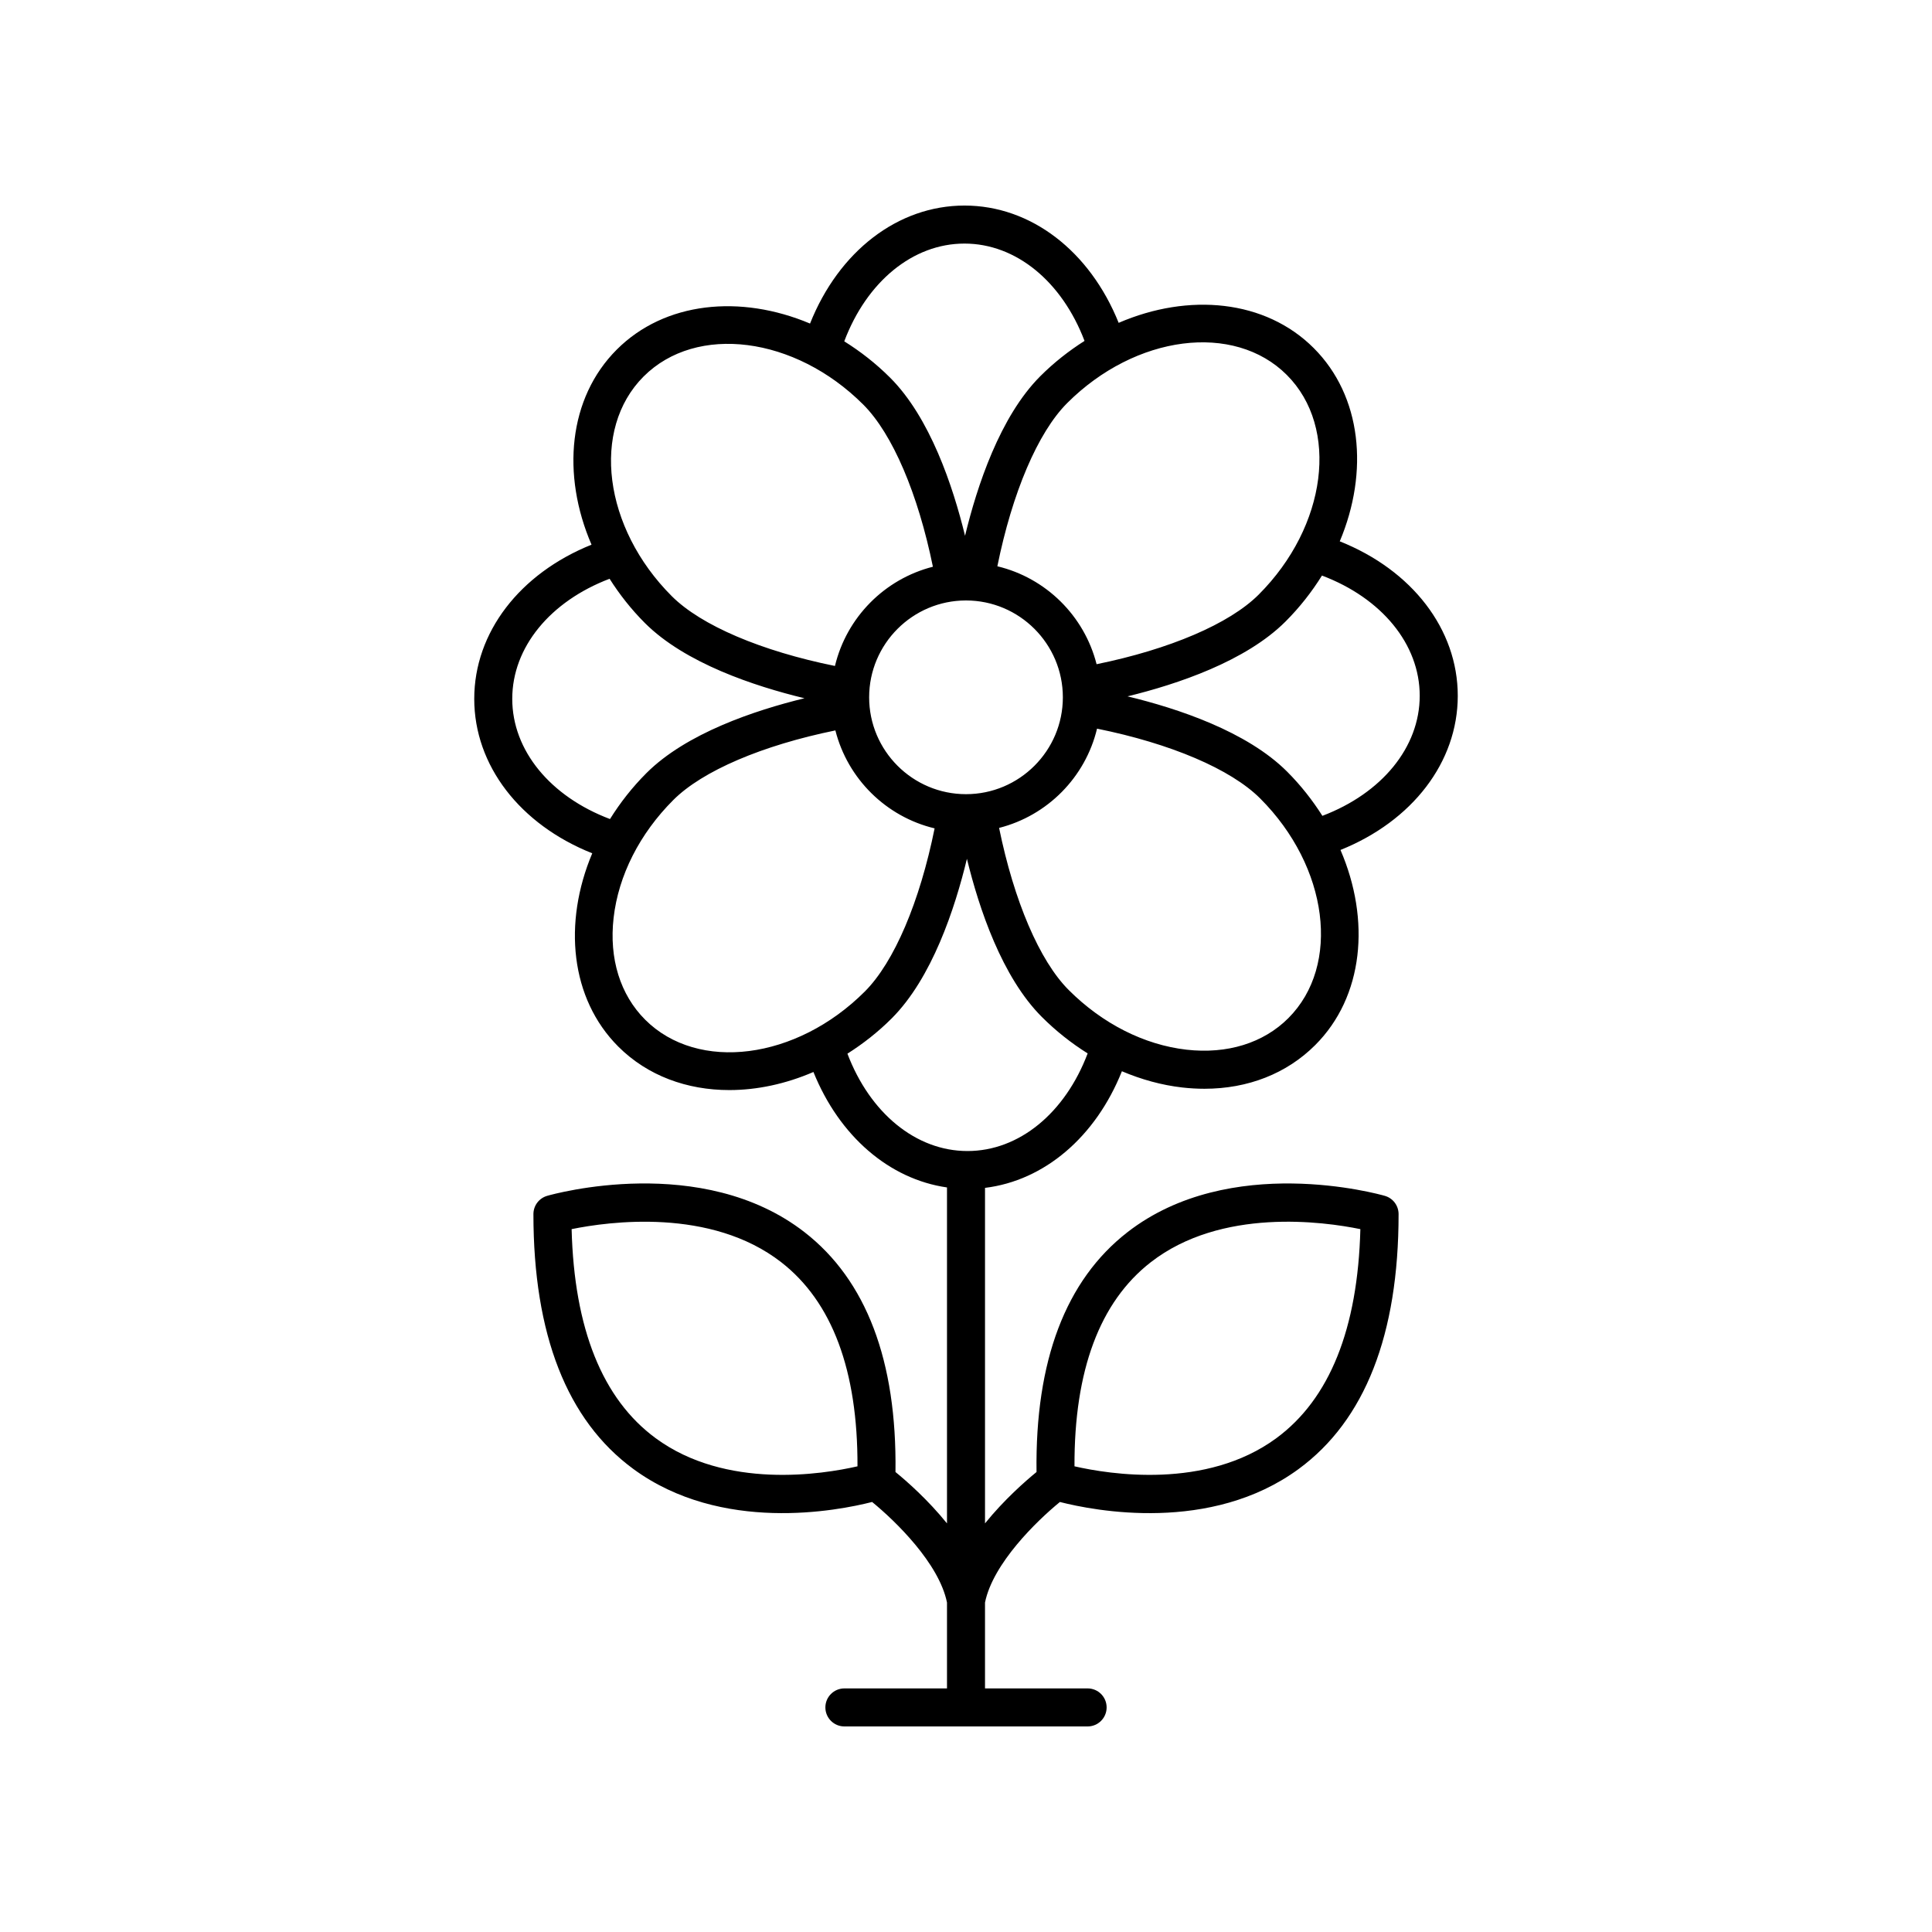 <?xml version="1.0" encoding="UTF-8"?>
<!-- The Best Svg Icon site in the world: iconSvg.co, Visit us! https://iconsvg.co -->
<svg fill="#000000" width="800px" height="800px" version="1.1" viewBox="144 144 512 512" xmlns="http://www.w3.org/2000/svg">
 <path d="m381.31 534.1c0.387-29.465-7.723-50.844-24.117-63.57-27.156-21.078-66.527-10.102-68.188-9.621-2.156 0.621-3.644 2.594-3.644 4.84 0 31.926 8.906 54.648 26.473 67.539 23.34 17.121 54.148 11.082 63.285 8.75 6.191 5.047 17.75 16.285 19.844 26.648v22.758h-27.191c-2.781 0-5.039 2.254-5.039 5.039 0 2.781 2.254 5.039 5.039 5.039h64.457c2.781 0 5.039-2.254 5.039-5.039 0-2.781-2.254-5.039-5.039-5.039h-27.191v-22.758c2.086-10.324 13.652-21.586 19.844-26.645 9.148 2.332 39.953 8.367 63.285-8.75 17.566-12.891 26.473-35.613 26.473-67.539 0-2.246-1.488-4.223-3.644-4.84-1.664-0.477-41.023-11.461-68.188 9.617-16.395 12.727-24.5 34.102-24.117 63.57-2.973 2.426-8.59 7.352-13.652 13.613v-88.914c15.715-1.918 29.324-13.488 36.277-30.906 5.184 2.195 10.555 3.68 15.98 4.301 1.996 0.227 3.961 0.34 5.891 0.34 11.523 0 21.797-4.016 29.367-11.586 12.828-12.828 14.703-33.117 6.688-51.699 19.031-7.656 31.082-23.258 31.082-40.852 0-17.66-12.129-33.312-31.273-40.938 7.777-18.449 5.82-38.5-6.898-51.215-12.824-12.828-33.113-14.703-51.695-6.688-7.656-19.035-23.262-31.082-40.855-31.082-17.66 0-33.312 12.129-40.934 31.273-18.449-7.777-38.504-5.82-51.219 6.898-12.828 12.828-14.703 33.117-6.688 51.699-19.031 7.656-31.082 23.258-31.082 40.855 0 17.66 12.129 33.309 31.273 40.934-7.777 18.449-5.82 38.5 6.898 51.219 7.758 7.758 18.242 11.527 29.426 11.527 7.32 0 14.941-1.617 22.293-4.793 6.863 17.008 20.082 28.395 35.395 30.598v89.031c-5.062-6.266-10.676-11.191-13.652-13.617zm-63.559-8.969c-14.109-10.379-21.59-29.008-22.266-55.398 9.797-1.996 36.875-5.758 55.57 8.789 13.492 10.5 20.277 28.68 20.188 54.07-9.215 2.109-34.879 6.234-53.492-7.461zm131.19-46.609c18.699-14.551 45.777-10.793 55.57-8.789-0.676 26.395-8.156 45.02-22.266 55.398-18.621 13.699-44.281 9.566-53.496 7.457-0.086-25.391 6.699-43.57 20.191-54.066zm36.484-64.703c-6.621 6.621-16.215 9.578-26.988 8.359-11.215-1.277-22.301-6.894-31.219-15.816-7.758-7.758-14.5-23.633-18.449-42.957 12.816-3.254 22.875-13.422 25.957-26.305 19.457 3.934 35.438 10.699 43.242 18.504 18.105 18.109 21.449 44.223 7.457 58.215zm-85.426-59.355c-14.152 0-25.668-11.516-25.668-25.668s11.516-25.668 25.668-25.668 25.668 11.516 25.668 25.668-11.516 25.668-25.668 25.668zm120.24-26.07c0 13.664-10.066 25.84-25.793 31.812-2.613-4.113-5.703-8.07-9.355-11.723-10.648-10.648-28.977-16.734-42.289-19.941 13.199-3.219 31.336-9.289 41.887-19.844 3.785-3.785 6.977-7.891 9.645-12.168 15.797 5.965 25.906 18.16 25.906 31.863zm-35.219-85.027c13.992 13.992 10.648 40.105-7.453 58.207-7.758 7.758-23.637 14.504-42.961 18.449-3.254-12.816-13.418-22.871-26.297-25.953 3.938-19.453 10.715-35.457 18.504-43.25 18.109-18.102 44.219-21.441 58.207-7.453zm-85.426-34.816c13.664 0 25.84 10.066 31.816 25.793-4.113 2.613-8.07 5.699-11.723 9.352-10.672 10.676-16.758 29.105-19.941 42.297-3.219-13.199-9.289-31.336-19.844-41.891-3.785-3.785-7.894-6.977-12.168-9.645 5.961-15.797 18.156-25.906 31.859-25.906zm-85.027 35.219c13.996-13.988 40.102-10.648 58.211 7.457 7.758 7.762 14.504 23.637 18.449 42.965-12.816 3.25-22.871 13.414-25.957 26.297-19.453-3.938-35.453-10.715-43.246-18.504-18.105-18.109-21.449-44.223-7.457-58.215zm-34.816 85.426c0-13.664 10.066-25.84 25.793-31.816 2.613 4.113 5.703 8.07 9.355 11.723 10.668 10.668 29.094 16.754 42.293 19.941-13.199 3.219-31.336 9.289-41.891 19.844-3.785 3.785-6.977 7.891-9.645 12.168-15.793-5.961-25.906-18.156-25.906-31.859zm35.219 85.031c-6.621-6.621-9.59-16.207-8.359-26.992 1.277-11.211 6.894-22.301 15.816-31.219 7.758-7.758 23.633-14.5 42.957-18.449 3.25 12.816 13.414 22.875 26.297 25.961-3.934 19.453-10.707 35.449-18.504 43.242-18.102 18.105-44.207 21.445-58.207 7.457zm53.605 9.008c4.113-2.613 8.074-5.688 11.727-9.344 10.664-10.66 16.75-29.059 19.941-42.297 3.219 13.199 9.289 31.34 19.844 41.895 3.742 3.742 7.84 6.973 12.152 9.676-5.965 15.777-18.156 25.871-31.848 25.871-13.66 0.004-25.84-10.066-31.816-25.801z"/>
</svg>